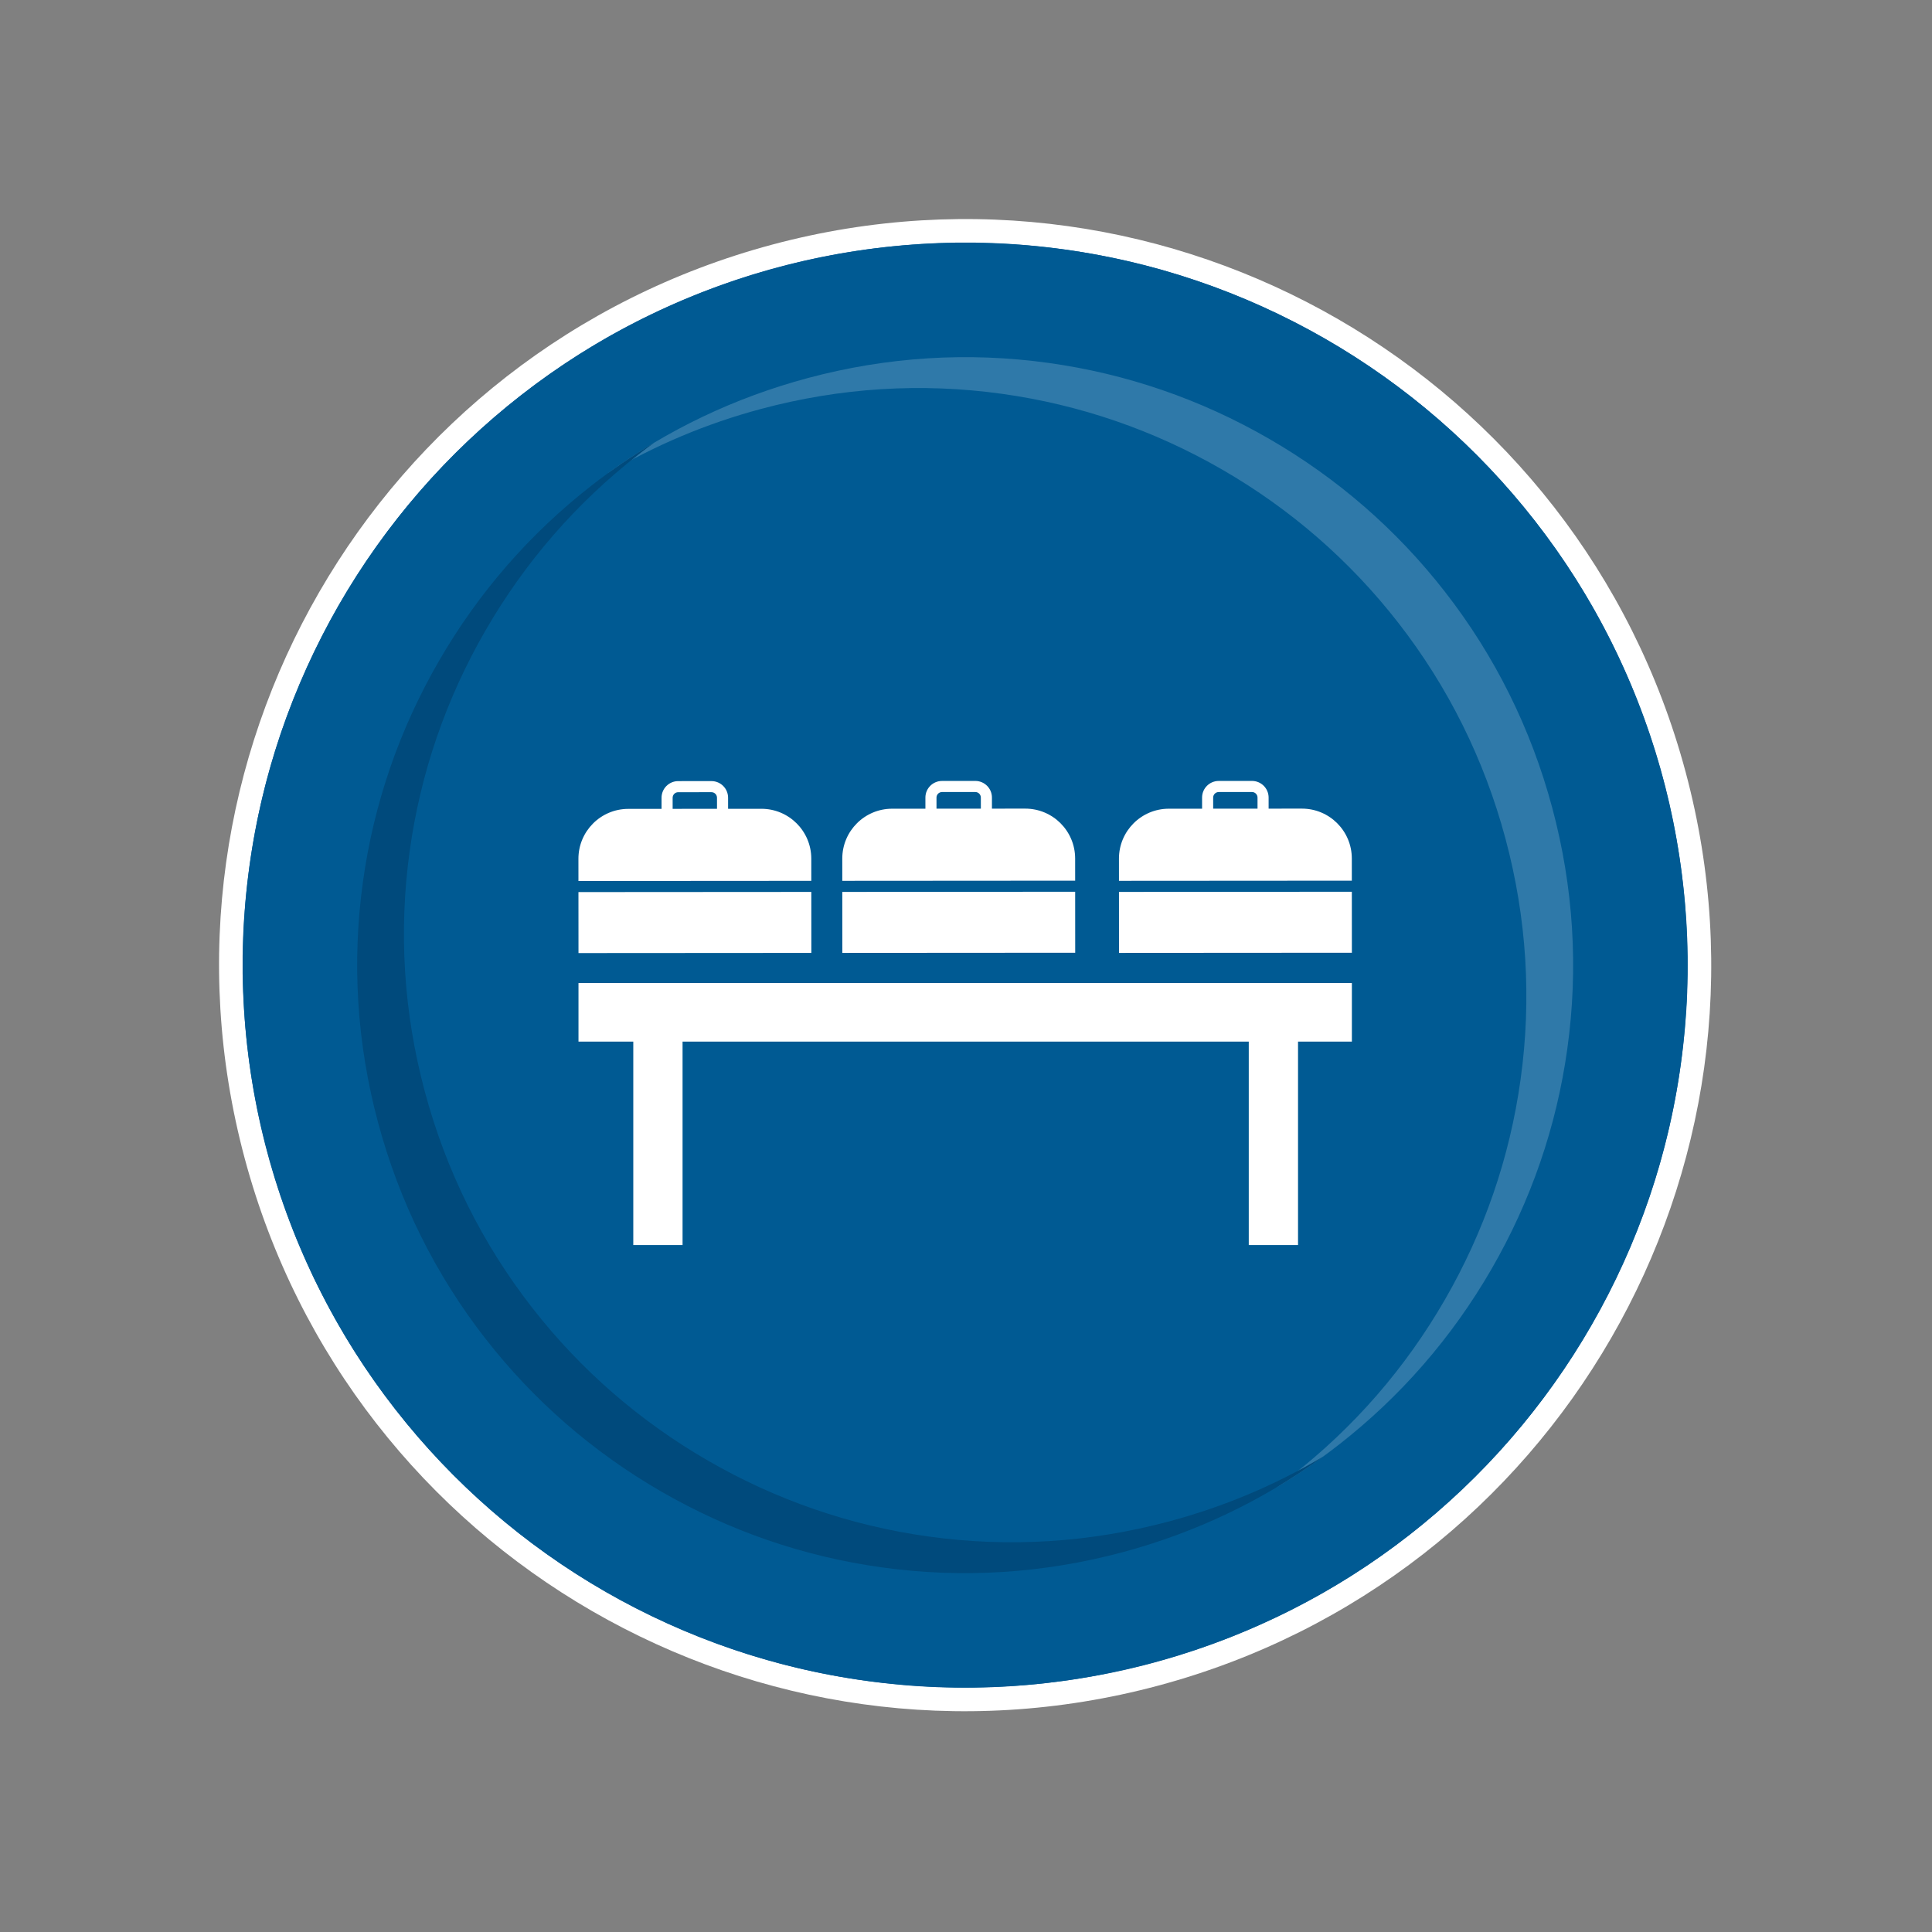 <?xml version="1.0" encoding="UTF-8" standalone="no"?><!DOCTYPE svg PUBLIC "-//W3C//DTD SVG 1.1//EN" "http://www.w3.org/Graphics/SVG/1.1/DTD/svg11.dtd"><svg width="100%" height="100%" viewBox="0 0 749 749" version="1.1" xmlns="http://www.w3.org/2000/svg" xmlns:xlink="http://www.w3.org/1999/xlink" xml:space="preserve" xmlns:serif="http://www.serif.com/" style="fill-rule:evenodd;clip-rule:evenodd;stroke-linejoin:round;stroke-miterlimit:2;"><rect x="0" y="0" width="749" height="749" fill="#808080" stroke="none"/><rect id="Gerichte_Chafing_Dish" x="-0" y="-0" width="748.339" height="748.339" style="fill:none;"/><g id="Icon-Logo_Neu" serif:id="Icon Logo_Neu"><rect x="68.662" y="68.662" width="611.015" height="611.015" style="fill:none;"/><g><path d="M94.846,449.013c-41.335,-154.264 50.215,-312.832 204.478,-354.167c154.264,-41.335 312.832,50.215 354.167,204.479c41.335,154.263 -50.215,312.832 -204.479,354.166c-154.263,41.335 -312.832,-50.215 -354.166,-204.478" style="fill:#fff;fill-rule:nonzero;"/></g><g><path d="M301.687,103.663c36.523,-9.786 73.861,-12.128 110.989,-6.962c35.85,4.998 70.014,16.75 101.511,34.935c31.51,18.192 58.767,41.893 81.013,70.454c23.048,29.568 39.689,63.075 49.475,99.598c9.787,36.523 12.128,73.861 6.95,110.982c-4.985,35.858 -16.738,70.021 -34.933,101.521c-18.185,31.498 -41.895,58.757 -70.443,81.011c-29.572,23.037 -63.078,39.678 -99.601,49.465c-36.523,9.786 -73.861,12.127 -110.98,6.959c-35.86,-4.995 -70.023,-16.747 -101.521,-34.932c-31.497,-18.185 -58.757,-41.896 -81.013,-70.454c-23.035,-29.561 -39.676,-63.068 -49.462,-99.591c-9.787,-36.523 -12.128,-73.861 -6.962,-110.989c4.995,-35.861 16.75,-70.014 34.932,-101.521c18.185,-31.498 41.895,-58.758 70.454,-81.013c29.561,-23.035 63.068,-39.677 99.591,-49.463" style="fill:#005a93;fill-rule:nonzero;"/></g><g><path d="M313.181,146.562c30.731,-8.234 62.148,-10.204 93.388,-5.858c30.165,4.205 58.911,14.094 85.413,29.395c26.513,15.307 49.447,35.249 68.166,59.28c19.392,24.88 33.394,53.073 41.629,83.804c8.234,30.731 10.204,62.147 5.847,93.381c-4.194,30.171 -14.083,58.917 -29.392,85.422c-15.302,26.502 -35.252,49.439 -59.273,68.163c-24.881,19.384 -53.074,33.386 -83.805,41.621c-30.731,8.234 -62.148,10.204 -93.38,5.856c-30.173,-4.203 -58.919,-14.092 -85.421,-29.393c-26.502,-15.301 -49.439,-35.251 -68.165,-59.281c-19.382,-24.873 -33.385,-53.066 -41.619,-83.797c-8.234,-30.731 -10.204,-62.147 -5.858,-93.388c4.203,-30.173 14.094,-58.91 29.392,-85.421c15.302,-26.502 35.252,-49.439 59.281,-68.165c24.873,-19.382 53.066,-33.385 83.797,-41.619" style="fill:#005a93;fill-rule:nonzero;"/></g><g><path d="M494.787,576.67c2.037,-1.477 4.047,-2.997 6.043,-4.549c24.022,-18.727 43.972,-41.662 59.268,-68.165c15.311,-26.5 25.205,-55.246 29.395,-85.424c4.356,-31.231 2.389,-62.646 -5.845,-93.378c-8.235,-30.731 -22.239,-58.921 -41.631,-83.804c-18.716,-24.032 -41.655,-43.974 -68.168,-59.282c-26.498,-15.304 -55.243,-25.191 -85.409,-29.391c-31.243,-4.346 -62.658,-2.379 -93.39,5.855c-21.162,5.671 -41.122,14.077 -59.623,25.087c23.368,-17.029 49.484,-29.482 77.753,-37.057c30.732,-8.235 62.147,-10.201 93.39,-5.856c30.166,4.201 58.911,14.088 85.409,29.392c26.513,15.307 49.452,35.249 68.168,59.282c19.392,24.882 33.396,53.072 41.631,83.804c8.234,30.731 10.201,62.146 5.845,93.378c-4.19,30.177 -14.084,58.924 -29.395,85.424c-15.296,26.503 -35.246,49.437 -59.268,68.165c-7.745,6.029 -15.813,11.541 -24.173,16.519Z" style="fill:#eff9fe;fill-opacity:0.2;fill-rule:nonzero;"/></g><g><path d="M253.553,171.669c-2.037,1.478 -4.048,2.998 -6.043,4.55c-24.022,18.727 -43.973,41.662 -59.268,68.165c-15.311,26.499 -25.205,55.246 -29.395,85.423c-4.356,31.232 -2.389,62.647 5.845,93.379c8.235,30.731 22.239,58.921 41.631,83.804c18.715,24.032 41.655,43.974 68.168,59.282c26.498,15.304 55.243,25.191 85.409,29.391c31.243,4.346 62.658,2.379 93.39,-5.855c21.162,-5.671 41.122,-14.077 59.623,-25.088c-23.368,17.03 -49.484,29.483 -77.753,37.058c-30.732,8.234 -62.147,10.201 -93.39,5.856c-30.166,-4.201 -58.911,-14.088 -85.409,-29.392c-26.513,-15.307 -49.453,-35.249 -68.168,-59.282c-19.392,-24.883 -33.396,-53.072 -41.631,-83.804c-8.234,-30.731 -10.201,-62.147 -5.845,-93.378c4.19,-30.177 14.084,-58.924 29.395,-85.424c15.295,-26.503 35.246,-49.438 59.268,-68.165c7.744,-6.029 15.813,-11.541 24.173,-16.52Z" style="fill:#004a7c;fill-rule:nonzero;"/></g><g><path d="M374.168,641.392c-134.531,0 -243.592,-119.809 -243.592,-267.605c0,-147.785 109.061,-267.595 243.592,-267.595c134.532,0 243.592,119.81 243.592,267.595c0,147.796 -109.06,267.605 -243.592,267.605m258.037,-376.224c-14.106,-33.345 -34.3,-63.293 -60.017,-89.02c-25.718,-25.718 -55.675,-45.912 -89.021,-60.018c-34.516,-14.599 -71.187,-22.011 -108.999,-22.011c-37.811,-0 -74.483,7.412 -109.009,22.011c-33.335,14.106 -63.293,34.3 -89.01,60.018c-25.728,25.727 -45.922,55.675 -60.018,89.02c-14.609,34.516 -22.011,71.188 -22.011,108.999c0,37.811 7.402,74.483 22.011,109.009c14.096,33.346 34.29,63.293 60.018,89.021c25.717,25.717 55.675,45.911 89.01,60.017c34.526,14.599 71.198,22.001 109.009,22.001c37.812,0 74.483,-7.402 108.999,-22.001c33.346,-14.106 63.303,-34.3 89.021,-60.017c25.717,-25.728 45.911,-55.675 60.017,-89.021c14.599,-34.526 22.001,-71.198 22.001,-109.009c0,-37.811 -7.402,-74.483 -22.001,-108.999" style="fill:#005a93;fill-rule:nonzero;"/></g></g><path id="Shape" d="M224.269,369.484l90.277,-0.06l-0.016,-23.644l-90.277,0.06l0.016,23.644Z" style="fill:#fff;fill-rule:nonzero;"/><path id="Shape1" serif:id="Shape" d="M295.163,313.551l-12.896,0.009l-0.003,-4.299c-0.002,-3.562 -2.891,-6.447 -6.453,-6.444l-12.896,0.008c-3.562,0.003 -6.447,2.892 -6.444,6.453l0.002,4.299l-12.896,0.008c-10.684,0.007 -19.34,8.674 -19.333,19.358l0.006,8.598l90.277,-0.06l-0.006,-8.598c-0.007,-10.684 -8.674,-19.339 -19.358,-19.332Zm-34.391,0.023l-0.003,-4.299c-0,-1.187 0.961,-2.15 2.148,-2.151l12.897,-0.008c1.187,-0.001 2.15,0.961 2.151,2.148l0.003,4.299l-17.196,0.011Z" style="fill:#fff;fill-rule:nonzero;"/><path id="Shape2" serif:id="Shape" d="M326.559,369.419l90.277,-0.06l-0.015,-23.644l-90.277,0.06l0.015,23.644Z" style="fill:#fff;fill-rule:nonzero;"/><path id="Shape3" serif:id="Shape" d="M397.454,313.486l-12.897,0.009l-0.002,-4.299c-0.003,-3.561 -2.892,-6.446 -6.453,-6.444l-12.897,0.008c-3.561,0.003 -6.446,2.892 -6.444,6.453l0.003,4.299l-12.897,0.008c-10.684,0.008 -19.339,8.674 -19.332,19.358l0.006,8.598l90.277,-0.06l-0.006,-8.597c-0.007,-10.684 -8.674,-19.34 -19.358,-19.333Zm-34.391,0.023l-0.003,-4.299c-0.001,-1.187 0.961,-2.15 2.148,-2.151l12.897,-0.008c1.187,-0.001 2.15,0.961 2.151,2.148l0.003,4.299l-17.196,0.011Z" style="fill:#fff;fill-rule:nonzero;"/><path id="Shape4" serif:id="Shape" d="M433.821,369.419l90.277,-0.06l-0.015,-23.644l-90.277,0.06l0.015,23.644Z" style="fill:#fff;fill-rule:nonzero;"/><path id="Shape5" serif:id="Shape" d="M504.716,313.486l-12.896,0.009l-0.003,-4.299c-0.003,-3.561 -2.892,-6.446 -6.453,-6.444l-12.897,0.008c-3.561,0.003 -6.446,2.892 -6.444,6.453l0.003,4.299l-12.897,0.008c-10.684,0.008 -19.339,8.674 -19.332,19.358l0.006,8.598l90.277,-0.06l-0.006,-8.597c-0.007,-10.684 -8.674,-19.34 -19.358,-19.333Zm-34.391,0.023l-0.003,-4.299c-0.001,-1.187 0.961,-2.15 2.148,-2.151l12.897,-0.008c1.187,-0.001 2.15,0.961 2.151,2.148l0.003,4.299l-17.196,0.011Z" style="fill:#fff;fill-rule:nonzero;"/><path d="M224.269,403.81l21.245,0l-0,78.872l19.102,-0l-0,-78.872l219.506,0l-0,78.872l19.101,-0l0,-78.872l20.875,0l0,-22.704l-299.829,0l-0,22.704Z" style="fill:#fff;"/></svg>